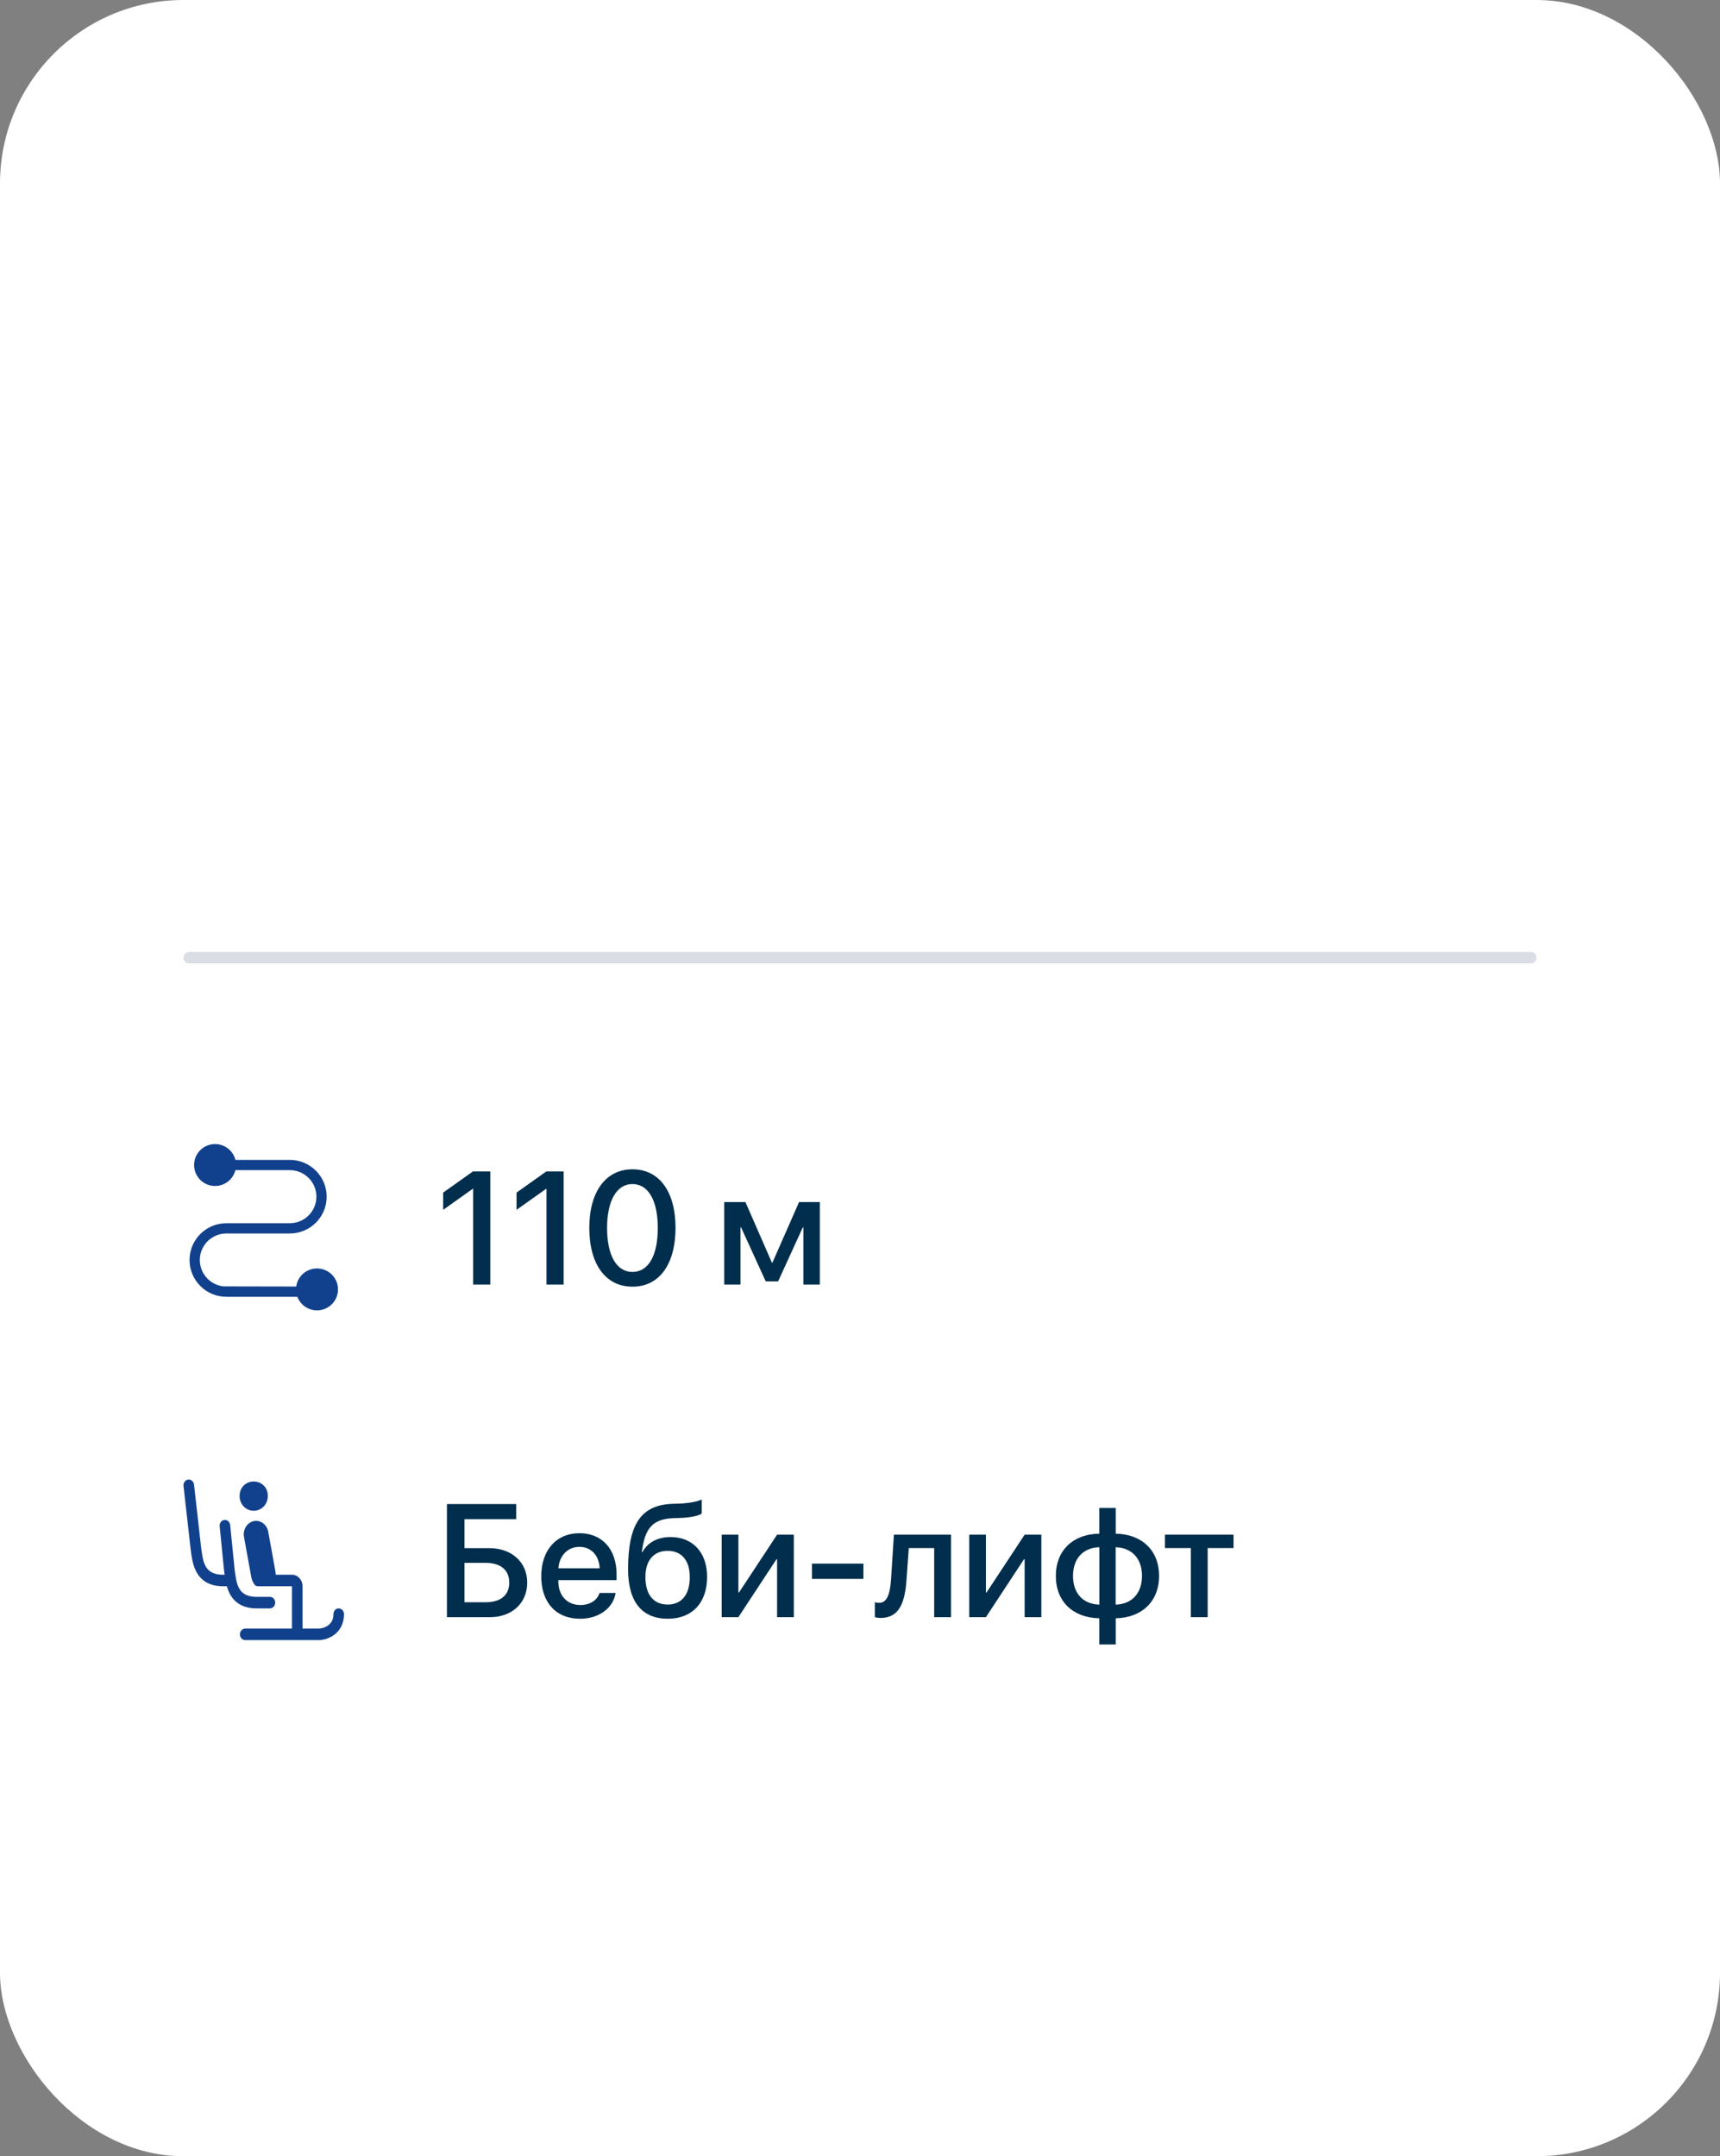 <?xml version="1.0" encoding="UTF-8"?> <svg xmlns="http://www.w3.org/2000/svg" width="150" height="188" viewBox="0 0 150 188" fill="none"><rect x="0" y="0" width="150" height="188" fill="#808080" stroke="none"/><rect width="150" height="188" rx="16" fill="white"></rect><line x1="16.5" y1="83.5" x2="133.5" y2="83.5" stroke="#DBDDE4" stroke-linecap="round"></line><path fill-rule="evenodd" clip-rule="evenodd" d="M18.757 100C19.562 100 20.227 100.602 20.324 101.38H25.078H25.014C25.079 101.376 25.209 101.38 25.275 101.38C26.912 101.38 28.238 102.705 28.238 104.338C28.238 105.972 26.912 107.296 25.275 107.296C25.209 107.296 25.143 107.293 25.078 107.288V107.296H19.942H19.975C19.91 107.291 19.811 107.296 19.744 107.296C18.326 107.296 17.176 108.443 17.176 109.859C17.176 111.275 18.326 112.423 19.744 112.423C19.811 112.423 20.138 112.414 20.203 112.409H19.27L26.065 112.423C26.065 111.551 26.773 110.845 27.645 110.845C28.518 110.845 29.226 111.551 29.226 112.423C29.226 113.294 28.518 114 27.645 114C26.909 114 26.29 113.497 26.115 112.817H19.744C18.108 112.817 16.781 111.493 16.781 109.859C16.781 108.226 18.108 106.901 19.744 106.901H25.078H25.05C25.115 106.906 25.209 106.901 25.275 106.901C26.693 106.901 27.843 105.754 27.843 104.338C27.843 102.922 26.693 101.775 25.275 101.775C25.209 101.775 25.118 101.77 25.052 101.775H25.078H20.324C20.227 102.553 19.562 103.155 18.757 103.155C17.884 103.155 17.176 102.449 17.176 101.577C17.176 100.706 17.884 100 18.757 100Z" fill="#11418C" stroke="#11418C" stroke-width="0.5"></path><path d="M41.261 112V103.653H41.227L38.649 105.485V103.981L41.247 102.136H42.758V112H41.261ZM47.659 112V103.653H47.625L45.048 105.485V103.981L47.645 102.136H49.156V112H47.659ZM55.158 112.185C52.793 112.185 51.392 110.202 51.392 107.058C51.392 103.934 52.807 101.951 55.158 101.951C57.517 101.951 58.911 103.927 58.911 107.051C58.911 110.195 57.523 112.185 55.158 112.185ZM55.158 110.899C56.566 110.899 57.366 109.443 57.366 107.058C57.366 104.706 56.553 103.236 55.158 103.236C53.764 103.236 52.943 104.713 52.943 107.058C52.943 109.437 53.75 110.899 55.158 110.899ZM64.578 112H63.156V104.809H65.009L67.312 110.079H67.367L69.685 104.809H71.496V112H70.061V107.01H70.013L67.859 111.72H66.779L64.626 107.01H64.578V112Z" fill="#002E4C"></path><path d="M22.126 132.627C22.709 132.501 23.276 132.915 23.392 133.55L24.003 136.918C24.027 137.047 24.046 137.181 24.046 137.299H25.462C25.972 137.299 26.385 137.75 26.385 138.305V141.994H27.833C28.049 141.982 28.377 141.897 28.639 141.697C28.883 141.511 29.077 141.224 29.077 140.737C29.077 140.459 29.284 140.234 29.538 140.234C29.793 140.234 30 140.459 30 140.737C30 141.59 29.63 142.17 29.169 142.521C28.729 142.857 28.215 142.982 27.867 143L27.857 143H21.385C21.13 143 20.923 142.775 20.923 142.497C20.923 142.219 21.13 141.994 21.385 141.994H25.462V138.305H22.462C22.207 138.305 22.077 137.97 22 137.802C21.972 137.741 21.923 137.551 21.923 137.551C21.923 137.549 21.913 137.495 21.89 137.374L21.279 134.006C21.163 133.371 21.543 132.753 22.126 132.627Z" fill="#11418C"></path><path d="M16.405 129.004C16.658 128.97 16.889 129.166 16.92 129.442L17.535 134.887C17.618 135.482 17.668 136.064 17.918 136.533C18.035 136.751 18.192 136.934 18.419 137.067C18.65 137.201 18.98 137.299 19.462 137.299H19.589C19.573 137.173 19.558 137.058 19.544 136.957L19.542 136.946L19.541 136.935L19.157 133.078C19.129 132.802 19.312 132.554 19.566 132.524C19.819 132.494 20.047 132.693 20.074 132.97L20.458 136.818C20.541 137.412 20.591 137.993 20.841 138.461C20.958 138.679 21.115 138.862 21.343 138.995C21.573 139.129 21.904 139.228 22.385 139.228H23.538C23.793 139.228 24 139.453 24 139.731C24 140.008 23.793 140.234 23.538 140.234H22.385C21.789 140.234 21.302 140.112 20.907 139.882C20.51 139.65 20.235 139.325 20.043 138.967C19.931 138.757 19.847 138.531 19.783 138.305H19.462C18.866 138.305 18.378 138.183 17.984 137.954C17.587 137.722 17.311 137.397 17.12 137.039C16.757 136.358 16.69 135.519 16.621 135.029L16.62 135.021L16.619 135.014L16.003 129.564C15.972 129.289 16.152 129.038 16.405 129.004Z" fill="#11418C"></path><path d="M22.126 129.171C22.806 129.171 23.357 129.684 23.357 130.425C23.357 131.166 22.806 131.722 22.126 131.722C21.446 131.722 20.895 131.166 20.895 130.425C20.895 129.684 21.446 129.171 22.126 129.171Z" fill="#11418C"></path><path d="M45.977 137.985C45.977 139.776 44.645 141 42.73 141H38.977V131.136H45.02V132.455H40.509V134.984H42.696C44.624 134.984 45.977 136.208 45.977 137.985ZM40.509 139.701H42.341C43.66 139.701 44.412 139.086 44.412 137.985C44.412 136.878 43.653 136.263 42.334 136.263H40.509V139.701ZM50.53 134.868C49.498 134.868 48.773 135.654 48.698 136.741H52.294C52.26 135.641 51.562 134.868 50.53 134.868ZM52.287 138.888H53.688C53.483 140.2 52.239 141.137 50.592 141.137C48.48 141.137 47.201 139.708 47.201 137.438C47.201 135.183 48.5 133.679 50.53 133.679C52.526 133.679 53.77 135.087 53.77 137.268V137.773H48.691V137.862C48.691 139.113 49.443 139.94 50.626 139.94C51.467 139.94 52.089 139.517 52.287 138.888ZM58.241 141.137C55.992 141.137 54.775 139.667 54.775 136.823C54.775 132.831 55.938 131.211 58.672 131.115L59.315 131.095C60.087 131.061 60.866 130.917 61.194 130.739V131.963C61.01 132.134 60.278 132.312 59.397 132.346L58.768 132.366C56.847 132.435 56.238 133.296 55.972 135.326H56.026C56.484 134.479 57.352 134.014 58.48 134.014C60.422 134.014 61.666 135.367 61.666 137.486C61.666 139.749 60.36 141.137 58.241 141.137ZM58.227 139.899C59.444 139.899 60.155 139.038 60.155 137.507C60.155 136.051 59.444 135.217 58.227 135.217C57.004 135.217 56.286 136.051 56.286 137.507C56.286 139.038 56.997 139.899 58.227 139.899ZM64.394 141H62.938V133.809H64.394V138.847H64.448L67.77 133.809H69.227V141H67.77V135.948H67.716L64.394 141ZM75.297 137.664H70.812V136.331H75.297V137.664ZM79.057 137.726C78.92 139.763 78.407 141.068 76.794 141.068C76.555 141.068 76.384 141.027 76.295 140.993V139.694C76.363 139.715 76.5 139.749 76.685 139.749C77.382 139.749 77.628 138.915 77.71 137.664L77.956 133.809H82.939V141H81.47V134.978H79.255L79.057 137.726ZM85.981 141H84.525V133.809H85.981V138.847H86.036L89.358 133.809H90.814V141H89.358V135.948H89.304L85.981 141ZM95.873 139.906V134.902C94.472 134.937 93.576 135.88 93.576 137.404C93.576 138.936 94.465 139.865 95.873 139.906ZM99.592 137.404C99.592 135.873 98.696 134.943 97.295 134.902V139.906C98.689 139.872 99.592 138.936 99.592 137.404ZM95.866 141.096C93.576 141.048 92.079 139.646 92.079 137.404C92.079 135.176 93.583 133.754 95.866 133.72V131.478H97.302V133.72C99.578 133.761 101.082 135.169 101.082 137.404C101.082 139.633 99.571 141.055 97.302 141.096V143.379H95.866V141.096ZM107.576 133.809V134.978H105.32V141H103.851V134.978H101.595V133.809H107.576Z" fill="#002E4C"></path></svg> 